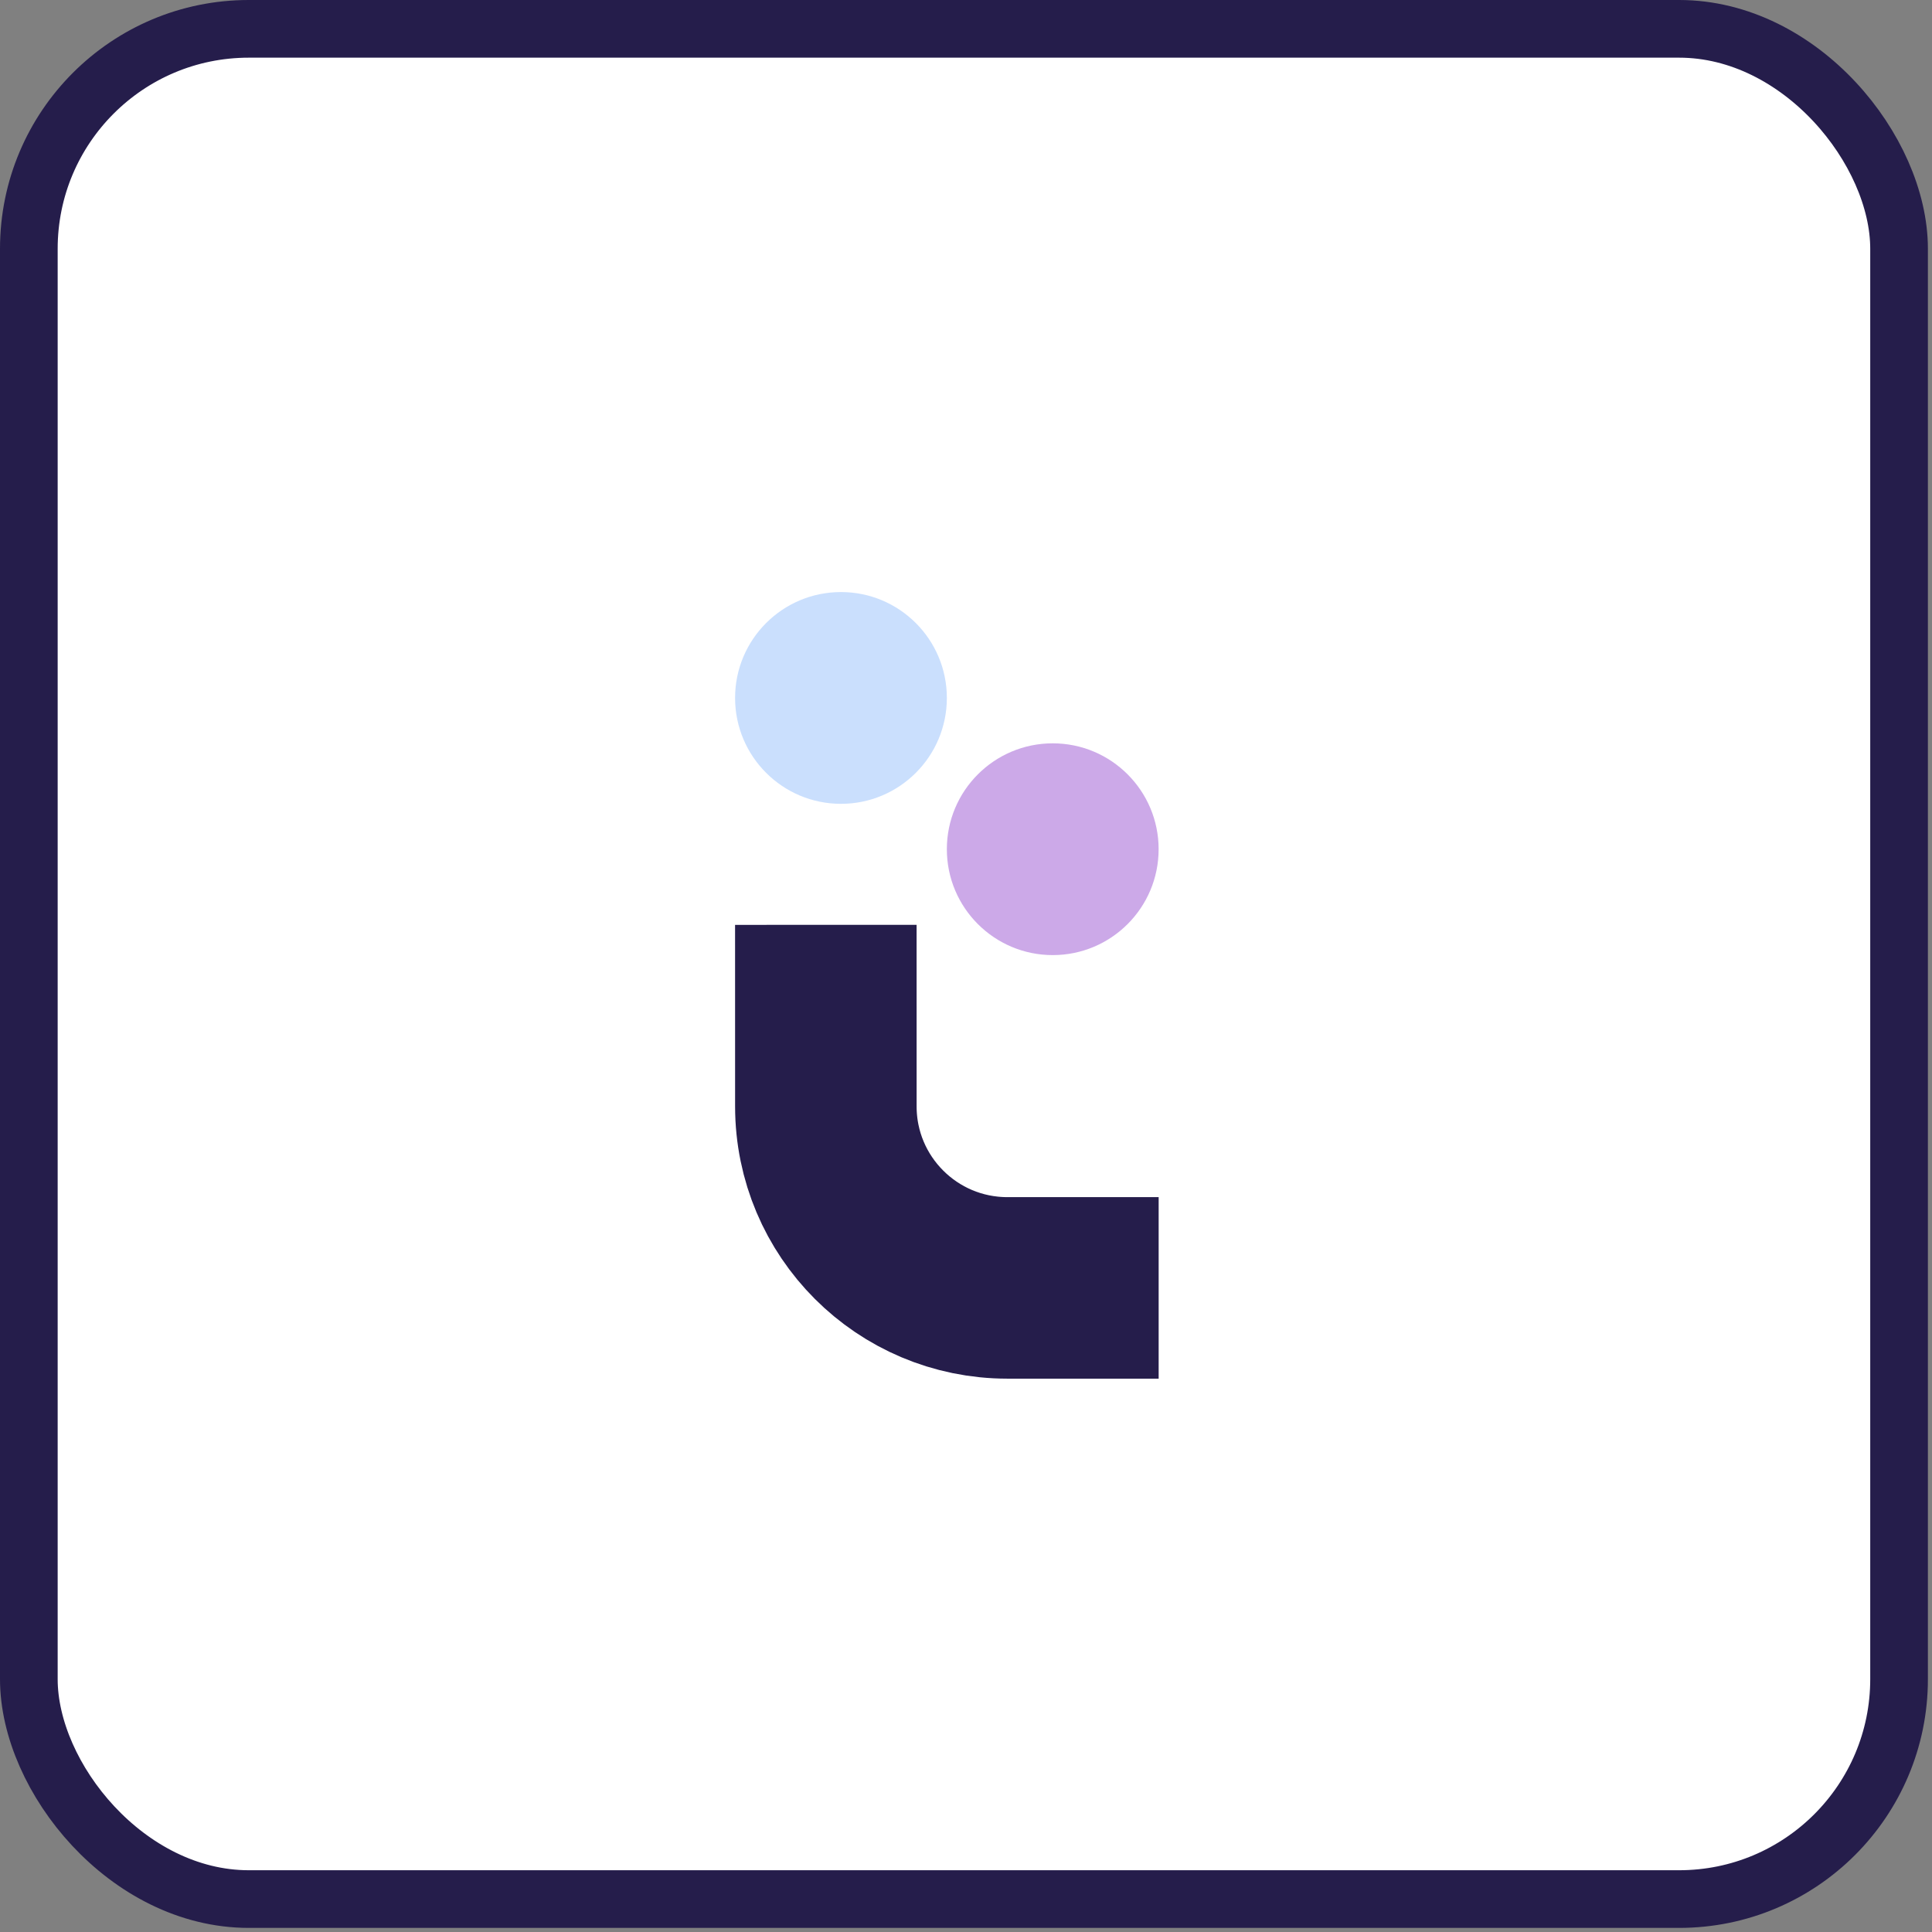 <svg width="67" height="67" viewBox="0 0 67 67" fill="none" xmlns="http://www.w3.org/2000/svg">
<rect x="0" y="0" width="67" height="67" fill="#808080" stroke="none"/>
<rect x="1" y="1" width="64.858" height="64.858" rx="7.627" fill="white"/>
<rect x="1" y="1" width="64.858" height="64.858" rx="7.627" stroke="#251D4B" stroke-width="2"/>
<rect width="41.968" height="41.968" transform="translate(12.376 12.664)" fill="white"/>
<path d="M28.639 32.073L28.64 38.368C28.64 41.845 31.458 44.663 34.935 44.663L40.181 44.663" stroke="#251D4B" stroke-width="6.295"/>
<circle cx="29.164" cy="24.204" r="3.672" fill="#CADFFD"/>
<circle cx="36.508" cy="29.45" r="3.672" fill="#CCA9E8"/>
</svg>
